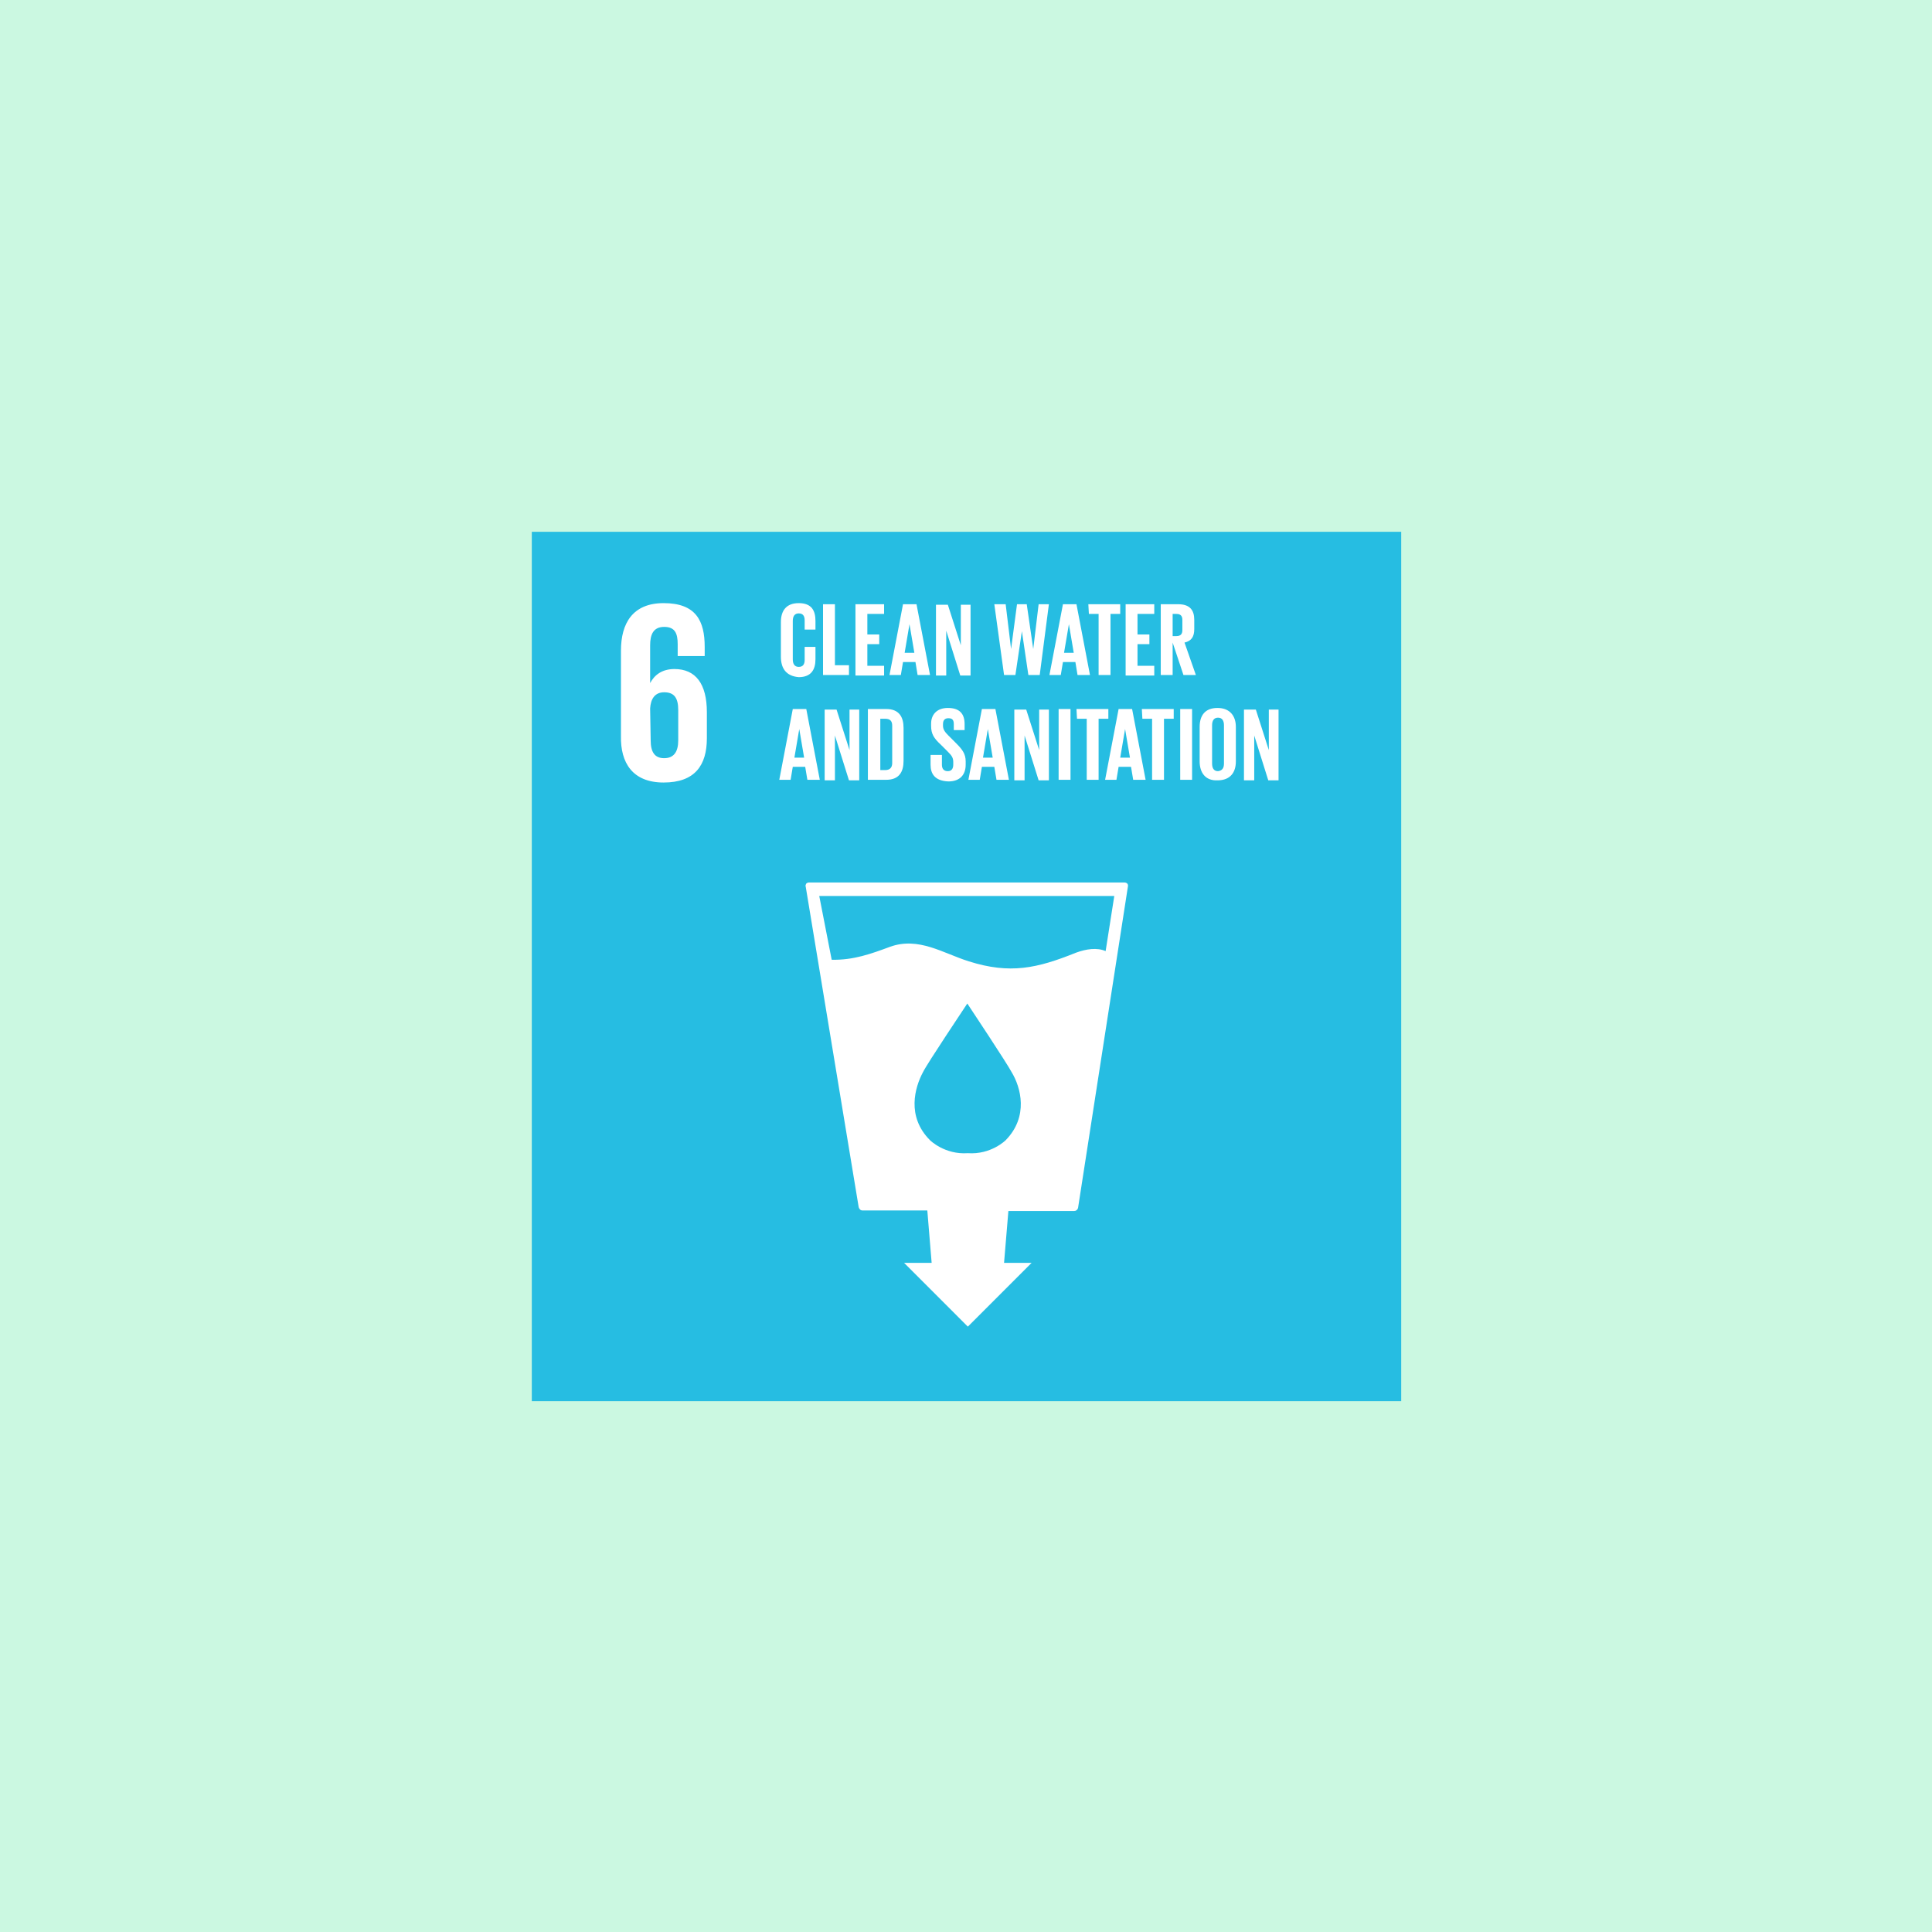 <svg xmlns="http://www.w3.org/2000/svg" xmlns:xlink="http://www.w3.org/1999/xlink" width="500" zoomAndPan="magnify" viewBox="0 0 375 375" height="500" preserveAspectRatio="xMidYMid meet" version="1.0"><defs><clipPath id="c710995b4c"><path d="M 103.223 103.223 L 271.973 103.223 L 271.973 271.973 L 103.223 271.973 Z M 103.223 103.223 " clip-rule="nonzero"/></clipPath></defs><rect x="-37.5" width="450" fill="#ffffff" y="-37.5" height="450" fill-opacity="1"/><rect x="-37.5" width="450" fill="#ffffff" y="-37.5" height="450" fill-opacity="1"/><rect x="-37.5" width="450" fill="#cbf8e1" y="-37.5" height="450" fill-opacity="1"/><g clip-path="url(#c710995b4c)"><path fill="#26bde2" d="M 103.223 103.223 L 271.973 103.223 L 271.973 271.973 L 103.223 271.973 Z M 103.223 103.223 " fill-opacity="1" fill-rule="nonzero"/></g><path fill="#ffffff" d="M 128.812 151.887 C 134.895 151.887 137.203 148.527 137.203 143.285 L 137.203 138.25 C 137.203 132.691 135 129.859 130.91 129.859 C 128.496 129.859 127.027 131.016 126.191 132.586 L 126.191 125.246 C 126.191 123.148 126.82 121.68 128.918 121.68 C 131.016 121.68 131.539 122.938 131.539 125.035 L 131.539 127.344 L 136.781 127.344 L 136.781 125.562 C 136.781 120.527 135.105 117.066 128.812 117.066 C 122.832 117.066 120.527 120.945 120.527 126.297 L 120.527 142.867 C 120.422 148.004 122.73 151.887 128.812 151.887 M 126.191 137.516 C 126.297 135.629 127.133 134.371 128.918 134.371 C 130.91 134.371 131.645 135.523 131.645 137.832 L 131.645 143.703 C 131.645 145.906 130.805 147.164 128.918 147.164 C 127.027 147.164 126.297 145.906 126.297 143.703 Z M 218.797 171.496 C 218.691 171.395 218.484 171.289 218.273 171.289 L 157.023 171.289 C 156.816 171.289 156.605 171.395 156.5 171.496 C 156.395 171.707 156.289 171.918 156.395 172.129 L 166.672 234.32 C 166.777 234.637 166.988 234.949 167.406 234.949 L 179.992 234.949 L 180.832 245.121 L 175.484 245.121 L 187.859 257.5 L 200.234 245.121 L 194.887 245.121 L 195.727 235.055 L 208.52 235.055 C 208.836 235.055 209.148 234.844 209.254 234.426 L 218.902 172.23 C 219.008 171.812 218.902 171.602 218.797 171.496 Z M 195.199 221.316 C 195.199 221.316 192.367 224.148 187.859 223.832 C 183.348 224.148 180.516 221.316 180.516 221.316 C 175.902 216.699 177.582 211.035 179.152 208.102 C 180.098 206.211 187.23 195.621 187.754 194.781 L 187.754 194.676 L 187.754 194.781 C 188.383 195.727 195.41 206.316 196.355 208.102 C 198.137 211.035 199.711 216.699 195.199 221.316 Z M 214.602 184.609 C 212.926 183.875 210.828 184.188 208.836 184.922 C 201.285 187.965 196.039 189.117 188.07 186.602 C 183.035 185.027 178.316 181.777 172.758 183.77 C 169.086 185.133 165.625 186.391 161.43 186.285 L 159.016 173.91 L 216.281 173.91 Z M 214.602 184.609 " fill-opacity="1" fill-rule="nonzero"/><path fill="#ffffff" d="M 151.258 151.359 L 153.879 137.621 L 156.5 137.621 L 159.121 151.359 L 156.711 151.359 L 156.289 148.844 L 153.879 148.844 L 153.457 151.359 Z M 154.191 147.062 L 156.082 147.062 L 155.137 141.504 Z M 162.059 142.762 L 162.059 151.465 L 160.066 151.465 L 160.066 137.727 L 162.375 137.727 L 164.891 145.594 L 164.891 137.727 L 166.777 137.727 L 166.777 151.465 L 164.785 151.465 Z M 175.379 141.293 L 175.379 147.691 C 175.379 149.789 174.539 151.359 172.023 151.359 L 168.457 151.359 L 168.457 137.621 L 172.023 137.621 C 174.539 137.621 175.379 139.195 175.379 141.293 Z M 171.812 149.473 C 172.758 149.473 173.176 148.949 173.176 148.109 L 173.176 140.875 C 173.176 140.035 172.859 139.508 171.812 139.508 L 170.867 139.508 L 170.867 149.473 Z M 180.621 148.426 L 180.621 146.535 L 182.824 146.535 L 182.824 148.426 C 182.824 149.16 183.141 149.684 183.977 149.684 C 184.711 149.684 185.027 149.16 185.027 148.426 L 185.027 147.898 C 185.027 147.062 184.711 146.641 183.977 145.906 L 182.613 144.543 C 181.25 143.285 180.727 142.445 180.727 140.875 L 180.727 140.453 C 180.727 138.777 181.777 137.414 183.977 137.414 C 186.285 137.414 187.23 138.566 187.23 140.559 L 187.23 141.711 L 185.133 141.711 L 185.133 140.559 C 185.133 139.719 184.816 139.406 184.082 139.406 C 183.453 139.406 183.035 139.719 183.035 140.559 L 183.035 140.875 C 183.035 141.605 183.453 142.133 184.082 142.762 L 185.551 144.23 C 186.809 145.488 187.438 146.328 187.438 147.797 L 187.438 148.426 C 187.438 150.312 186.391 151.676 184.082 151.676 C 181.461 151.57 180.621 150.207 180.621 148.426 Z M 187.965 151.359 L 190.586 137.621 L 193.207 137.621 L 195.828 151.359 L 193.418 151.359 L 192.996 148.844 L 190.586 148.844 L 190.168 151.359 Z M 190.797 147.062 L 192.684 147.062 L 191.738 141.504 Z M 198.871 142.762 L 198.871 151.465 L 196.879 151.465 L 196.879 137.727 L 199.188 137.727 L 201.703 145.594 L 201.703 137.727 L 203.59 137.727 L 203.59 151.465 L 201.598 151.465 Z M 205.477 137.621 L 207.785 137.621 L 207.785 151.359 L 205.477 151.359 Z M 208.941 137.621 L 215.129 137.621 L 215.129 139.508 L 213.238 139.508 L 213.238 151.359 L 210.934 151.359 L 210.934 139.508 L 209.043 139.508 Z M 214.5 151.359 L 217.121 137.621 L 219.742 137.621 L 222.363 151.359 L 219.953 151.359 L 219.531 148.844 L 217.121 148.844 L 216.699 151.359 Z M 217.434 147.062 L 219.324 147.062 L 218.379 141.504 Z M 221.629 137.621 L 227.816 137.621 L 227.816 139.508 L 225.93 139.508 L 225.93 151.359 L 223.621 151.359 L 223.621 139.508 L 221.734 139.508 Z M 229.078 137.621 L 231.383 137.621 L 231.383 151.359 L 229.078 151.359 Z M 232.852 147.797 L 232.852 141.082 C 232.852 138.879 233.902 137.414 236.312 137.414 C 238.727 137.414 239.879 138.984 239.879 141.082 L 239.879 147.797 C 239.879 149.895 238.828 151.465 236.312 151.465 C 234.004 151.57 232.852 149.996 232.852 147.797 Z M 237.57 148.215 L 237.57 140.77 C 237.57 139.93 237.258 139.301 236.418 139.301 C 235.578 139.301 235.266 139.93 235.266 140.77 L 235.266 148.215 C 235.266 149.055 235.578 149.684 236.418 149.684 C 237.258 149.578 237.57 149.055 237.57 148.215 Z M 243.445 142.762 L 243.445 151.465 L 241.453 151.465 L 241.453 137.727 L 243.758 137.727 L 246.277 145.594 L 246.277 137.727 L 248.164 137.727 L 248.164 151.465 L 246.172 151.465 Z M 243.445 142.762 " fill-opacity="1" fill-rule="nonzero"/><path fill="#ffffff" d="M 151.57 127.449 L 151.57 120.738 C 151.57 118.535 152.621 117.066 155.031 117.066 C 157.551 117.066 158.281 118.535 158.281 120.527 L 158.281 122.203 L 156.184 122.203 L 156.184 120.422 C 156.184 119.582 155.871 119.059 155.031 119.059 C 154.191 119.059 153.879 119.688 153.879 120.527 L 153.879 127.973 C 153.879 128.812 154.191 129.441 155.031 129.441 C 155.871 129.441 156.184 128.918 156.184 128.078 L 156.184 125.562 L 158.281 125.562 L 158.281 127.973 C 158.281 129.965 157.445 131.434 155.031 131.434 C 152.516 131.223 151.57 129.652 151.57 127.449 Z M 159.75 117.277 L 162.059 117.277 L 162.059 129.125 L 164.785 129.125 L 164.785 131.016 L 159.75 131.016 Z M 166.043 117.277 L 171.602 117.277 L 171.602 119.164 L 168.352 119.164 L 168.352 123.148 L 170.66 123.148 L 170.66 125.035 L 168.352 125.035 L 168.352 129.23 L 171.602 129.23 L 171.602 131.121 L 166.043 131.121 Z M 172.652 131.016 L 175.273 117.277 L 177.895 117.277 L 180.516 131.016 L 178.105 131.016 L 177.688 128.496 L 175.273 128.496 L 174.855 131.016 Z M 175.59 126.715 L 177.477 126.715 L 176.531 121.156 Z M 183.664 122.414 L 183.664 131.121 L 181.672 131.121 L 181.672 117.379 L 183.977 117.379 L 186.496 125.246 L 186.496 117.379 L 188.383 117.379 L 188.383 131.121 L 186.391 131.121 Z M 198.348 122.52 L 197.09 131.016 L 194.887 131.016 L 192.996 117.277 L 195.199 117.277 L 196.25 125.98 L 197.402 117.277 L 199.289 117.277 L 200.551 125.98 L 201.598 117.277 L 203.59 117.277 L 201.809 131.016 L 199.605 131.016 Z M 203.695 131.016 L 206.316 117.277 L 208.941 117.277 L 211.562 131.016 L 209.148 131.016 L 208.73 128.496 L 206.316 128.496 L 205.898 131.016 Z M 206.527 126.715 L 208.414 126.715 L 207.473 121.156 Z M 211.246 117.277 L 217.434 117.277 L 217.434 119.164 L 215.547 119.164 L 215.547 131.016 L 213.238 131.016 L 213.238 119.164 L 211.352 119.164 Z M 218.484 117.277 L 224.043 117.277 L 224.043 119.164 L 220.789 119.164 L 220.789 123.148 L 223.098 123.148 L 223.098 125.035 L 220.789 125.035 L 220.789 129.23 L 224.043 129.23 L 224.043 131.121 L 218.484 131.121 Z M 227.609 124.723 L 227.609 131.016 L 225.301 131.016 L 225.301 117.277 L 228.656 117.277 C 230.965 117.277 231.805 118.43 231.805 120.316 L 231.805 122.102 C 231.805 123.566 231.277 124.406 229.914 124.723 L 232.117 131.016 L 229.707 131.016 Z M 227.609 119.164 L 227.609 123.465 L 228.344 123.465 C 229.18 123.465 229.496 123.043 229.496 122.309 L 229.496 120.316 C 229.496 119.582 229.18 119.164 228.344 119.164 Z M 227.609 119.164 " fill-opacity="1" fill-rule="nonzero"/></svg>